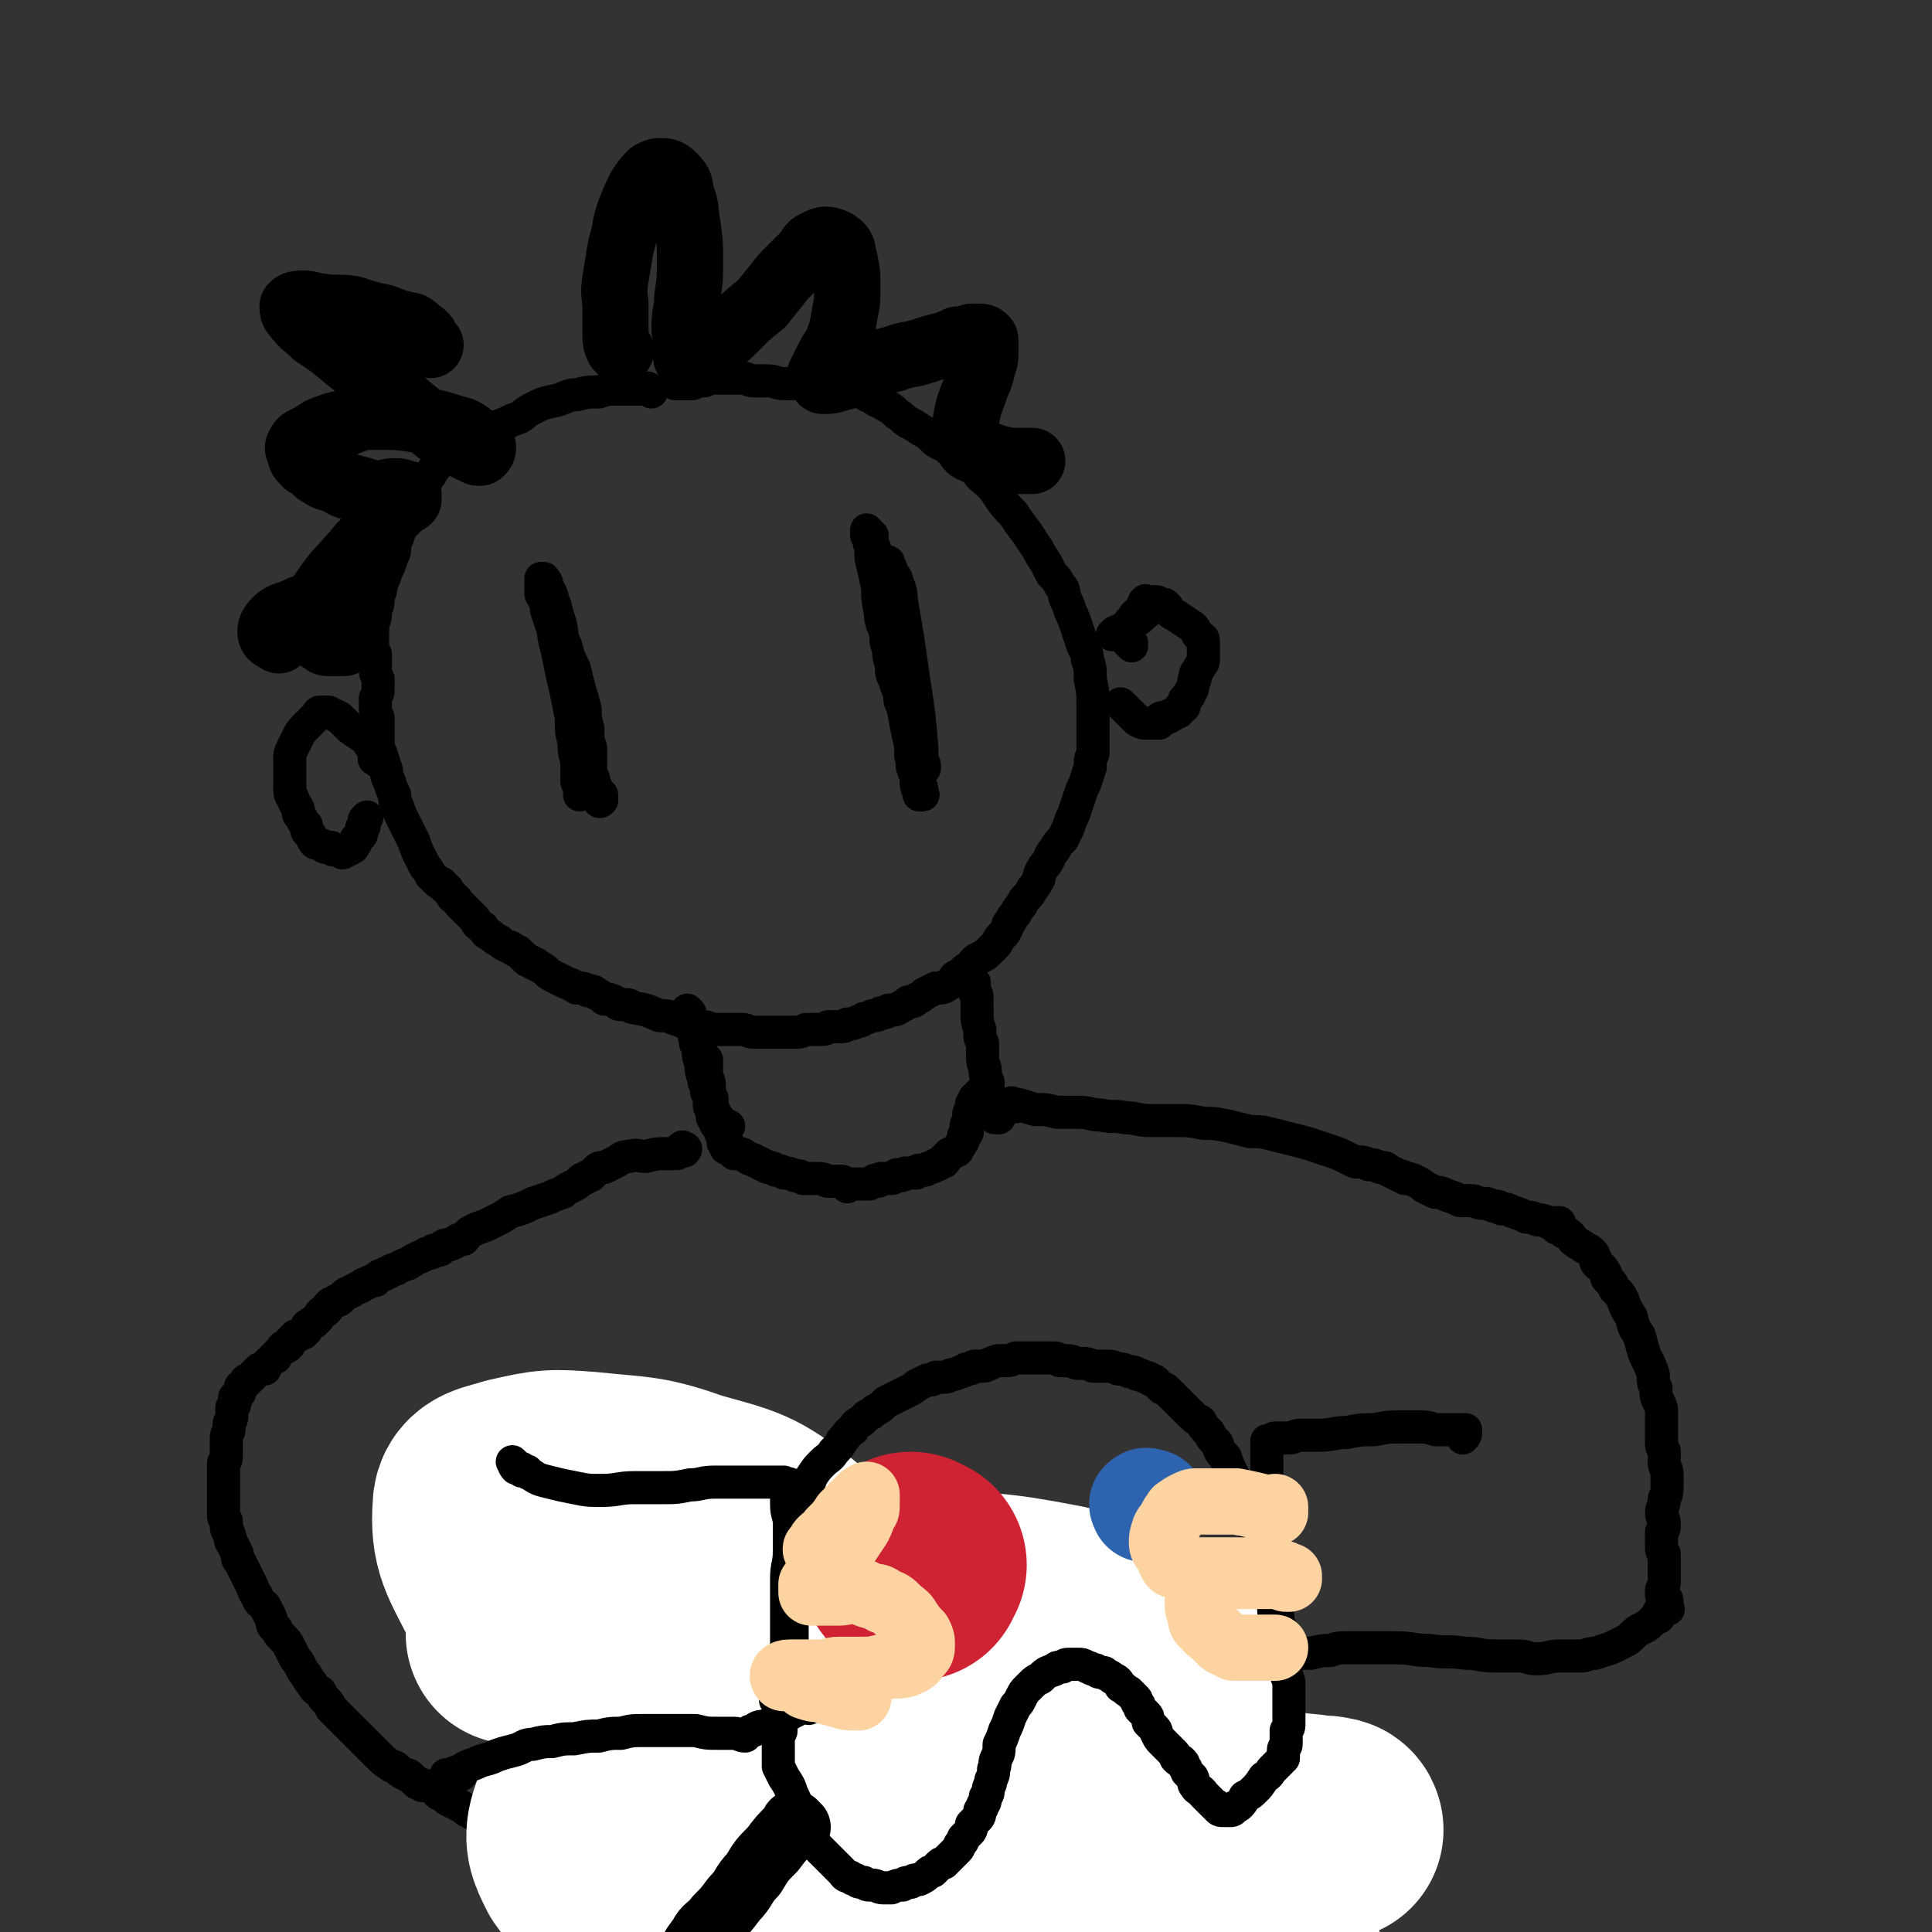 <svg viewBox='0 0 700 700' version='1.1' xmlns='http://www.w3.org/2000/svg' xmlns:xlink='http://www.w3.org/1999/xlink'><rect x="0" y="0" width="700" height="700" fill="#333333" stroke="none"/><g fill='none' stroke='#000000' stroke-width='12' stroke-linecap='round' stroke-linejoin='round'><path d='M198,211c-1,-1 -1,-2 -1,-1 -1,0 0,0 0,1 0,1 0,0 1,1 0,1 0,1 0,2 0,1 0,1 1,3 0,4 0,4 1,7 1,4 0,4 1,8 1,4 1,4 2,9 1,5 1,5 2,9 1,5 1,5 2,10 0,5 0,5 1,9 0,3 0,3 1,7 0,3 0,3 0,5 0,2 1,2 1,4 0,1 0,1 0,2 0,0 0,1 0,1 0,-1 0,-1 0,-2 0,-1 0,-1 0,-1 0,-1 -1,-1 -1,-2 0,-2 0,-2 0,-5 0,-4 0,-4 0,-8 0,-5 0,-5 -1,-10 -1,-6 -1,-6 -2,-12 -1,-6 -1,-6 -3,-12 -1,-5 -1,-4 -3,-9 -1,-3 -1,-3 -2,-6 0,-2 0,-2 -1,-4 0,-1 -1,-1 -1,-2 0,-2 0,-2 0,-4 0,0 0,0 0,-1 0,0 0,-1 0,0 0,0 0,1 1,2 0,1 0,1 1,2 1,0 1,0 1,0 1,1 0,1 1,2 0,2 0,2 1,3 1,4 1,4 2,7 1,4 0,4 2,8 1,4 1,4 3,8 1,4 1,4 2,8 1,3 1,3 2,7 0,3 0,3 1,7 0,4 0,4 1,7 0,3 0,4 0,7 0,2 0,2 1,4 0,2 1,2 1,4 0,1 0,1 0,2 0,0 1,0 1,1 0,0 0,0 0,1 0,0 0,0 0,0 0,1 1,0 1,0 0,-1 0,-1 0,-1 0,-1 0,-1 0,-1 '/><path d='M316,194c-1,-1 -1,-1 -1,-1 -1,-1 -1,-1 -1,-1 0,0 0,0 0,0 0,1 0,1 0,2 0,0 0,0 0,0 0,0 1,0 1,1 0,0 0,0 0,1 1,4 0,4 1,8 1,4 1,4 2,9 0,4 0,4 1,9 0,4 1,4 2,8 0,3 0,3 1,5 0,3 0,3 1,6 0,3 0,3 1,5 1,3 1,3 2,5 0,3 0,3 1,5 1,3 1,3 2,6 0,3 0,3 1,6 0,3 0,4 1,7 0,3 0,3 1,5 0,2 0,2 0,4 0,2 1,2 1,3 0,0 0,0 0,1 0,0 0,0 1,0 0,0 0,0 0,0 1,0 0,0 0,-1 0,0 0,-1 0,-1 0,-1 -1,-1 -1,-2 0,0 0,0 0,-1 0,0 -1,0 -1,0 0,-1 0,-1 0,-2 0,-1 -1,-1 -1,-2 -1,-2 0,-2 -1,-5 0,-4 0,-4 -1,-8 -1,-5 -1,-5 -2,-11 0,-5 0,-5 -1,-11 0,-6 0,-6 -1,-12 -1,-5 -1,-5 -2,-11 -2,-5 -1,-5 -3,-10 -1,-3 -1,-3 -3,-7 0,-2 0,-2 -1,-5 0,-1 1,-1 0,-2 0,0 -1,0 -1,0 0,0 1,0 1,0 0,0 0,1 0,1 0,1 1,0 1,1 0,0 0,1 0,1 0,1 1,1 1,2 1,3 0,3 1,5 0,3 0,3 1,7 1,4 1,4 2,8 1,4 1,4 2,9 1,4 1,4 2,9 1,4 1,4 2,9 2,4 2,4 3,9 0,3 0,3 1,7 0,3 0,3 1,5 0,3 0,3 1,5 0,1 1,1 1,3 0,0 0,1 -1,1 0,0 0,0 0,0 -1,0 0,0 0,-1 0,-1 0,-1 0,-1 0,-1 0,-1 0,-2 0,-2 0,-2 0,-4 -1,-12 -1,-12 -3,-25 -1,-7 -1,-7 -2,-14 -1,-6 -1,-6 -2,-12 -1,-5 0,-5 -2,-9 0,-2 -1,-2 -2,-4 0,-1 0,-1 -1,-2 0,-1 0,-1 0,-1 0,-1 -1,0 -1,0 -1,0 0,1 0,1 0,0 0,0 1,0 0,0 0,0 0,0 1,1 1,1 1,2 0,0 0,0 0,0 '/><path d='M236,142c-1,-1 -1,-1 -1,-1 -1,-1 0,0 0,0 0,0 0,0 0,0 -1,0 -1,0 -2,0 -2,0 -2,0 -3,0 -4,0 -4,0 -7,0 -3,0 -3,0 -6,1 -4,0 -4,0 -8,1 -3,0 -4,1 -7,2 -5,1 -5,1 -9,3 -4,2 -3,3 -7,4 -4,2 -4,2 -8,3 -4,2 -3,2 -7,4 -3,2 -3,2 -6,4 -3,2 -3,2 -5,4 -3,3 -3,3 -4,5 -3,4 -3,5 -6,9 -1,3 -1,3 -3,6 -1,3 -1,3 -2,5 -1,3 -1,3 -2,5 0,3 0,3 -1,5 -1,3 -1,3 -2,5 -1,3 -1,3 -2,5 0,2 0,2 -1,4 0,3 0,3 -1,5 0,3 0,3 -1,5 0,3 0,3 0,6 0,3 0,3 1,5 0,3 0,3 0,5 0,2 0,2 1,4 0,2 0,2 0,3 0,2 0,2 -1,4 0,2 0,2 0,3 0,2 0,2 1,4 0,2 0,2 0,4 0,2 0,2 0,4 0,3 0,3 1,5 1,3 1,3 2,6 0,2 0,2 1,4 1,3 1,3 2,5 0,2 0,2 1,4 1,3 1,3 2,5 1,2 1,2 2,4 1,2 1,2 2,4 1,3 1,3 2,5 1,2 1,2 2,4 1,1 1,1 2,3 1,1 1,1 2,2 1,1 1,1 2,1 1,1 1,2 2,2 1,2 1,1 2,3 2,1 1,1 3,3 1,1 1,1 3,3 1,1 1,1 2,2 1,2 1,2 3,3 1,2 1,2 3,3 1,1 1,1 3,2 1,1 1,1 3,2 1,0 1,0 2,1 1,1 1,0 2,1 0,0 0,0 1,1 1,1 1,1 2,2 1,0 1,0 2,1 1,0 1,0 2,1 2,1 2,1 3,2 1,1 1,1 3,2 2,1 2,1 4,2 3,1 2,1 4,2 2,0 3,0 4,1 2,0 2,0 3,1 2,1 2,1 3,2 2,0 2,0 4,1 1,1 1,1 3,1 2,0 2,0 3,1 6,1 5,1 10,3 3,0 3,0 5,1 3,1 3,1 5,2 3,0 3,0 5,1 2,0 2,0 4,1 2,0 2,0 3,0 1,0 1,0 2,0 2,0 2,0 3,0 2,0 2,0 3,0 2,0 2,1 4,1 1,0 1,0 2,0 1,0 1,0 2,0 2,0 2,0 3,0 2,0 2,0 3,0 2,0 2,0 4,0 3,0 3,0 5,-1 3,0 3,0 5,0 2,0 2,0 3,-1 2,0 2,0 4,0 2,0 2,0 3,-1 2,0 2,0 4,-1 1,0 1,0 2,-1 1,0 1,0 3,-1 2,0 2,0 3,-1 2,0 2,0 3,-1 2,0 3,0 4,-1 2,-1 2,-1 3,-2 2,0 2,0 3,-1 2,-1 2,-1 3,-2 2,-1 2,-1 4,-2 2,0 3,0 4,-1 2,-1 2,-1 3,-3 2,-1 2,-1 3,-2 1,-1 1,-1 3,-2 1,-2 1,-2 3,-3 2,-1 2,-1 3,-2 2,-2 2,-2 3,-3 1,-2 1,-2 2,-3 1,-1 1,-1 2,-3 0,-1 0,-1 1,-2 1,-2 1,-2 2,-3 1,-2 1,-2 2,-3 1,-2 1,-2 2,-3 1,-1 1,-1 2,-3 1,-1 1,-1 2,-3 1,-1 0,-1 1,-3 1,-2 1,-2 2,-3 2,-3 1,-3 3,-5 1,-2 1,-2 3,-4 1,-2 1,-2 2,-4 1,-3 1,-3 2,-5 1,-3 1,-3 2,-6 1,-3 1,-3 2,-5 1,-3 1,-3 2,-6 0,-3 0,-3 1,-5 0,-3 0,-3 0,-5 0,-2 0,-2 0,-4 0,-2 0,-2 0,-4 0,-2 0,-2 0,-4 0,-5 0,-5 -1,-10 0,-4 0,-4 -1,-7 0,-3 -1,-3 -2,-6 -1,-3 -1,-3 -2,-6 -1,-3 -1,-3 -2,-5 -1,-3 -1,-3 -2,-5 -1,-3 0,-3 -2,-5 -1,-2 -1,-2 -3,-4 -1,-2 -1,-2 -2,-4 -2,-3 -2,-3 -3,-5 -2,-3 -2,-3 -4,-6 -3,-4 -3,-4 -5,-7 -3,-3 -3,-3 -5,-6 -2,-3 -2,-3 -4,-5 -2,-2 -3,-2 -4,-4 -1,-1 -1,-1 -2,-2 -1,-1 -1,-1 -2,-2 0,0 0,0 -1,-1 -1,0 -1,0 -2,-1 -1,-1 -1,-1 -3,-2 -1,-1 -1,-1 -3,-2 -2,-1 -2,-1 -3,-2 -2,-2 -2,-2 -4,-3 -3,-2 -3,-2 -5,-3 -3,-2 -2,-2 -4,-3 -2,-2 -2,-2 -4,-3 -3,-2 -3,-1 -5,-3 -3,-1 -2,-1 -4,-2 -3,-1 -3,-1 -5,-2 -3,0 -3,0 -6,0 -2,0 -2,-1 -4,-1 -3,0 -3,0 -5,0 -2,0 -2,0 -3,0 -3,0 -3,0 -5,0 -3,0 -3,-1 -6,-1 -3,0 -3,0 -5,0 -2,0 -2,-1 -4,-1 -2,0 -2,0 -4,0 -1,0 -1,0 -2,0 -1,0 -1,0 -3,0 -1,0 -1,0 -2,0 -2,0 -2,1 -3,1 -2,0 -2,0 -4,1 -1,0 -1,0 -3,0 -1,0 -1,0 -2,0 0,0 0,0 -1,0 0,0 -1,0 0,0 0,0 0,-1 1,-1 0,0 0,0 1,0 0,0 0,0 0,0 '/><path d='M137,276c-1,-1 -2,-1 -1,-1 0,-1 0,0 1,0 0,0 0,0 0,0 1,0 1,0 1,0 0,0 0,0 0,-1 0,0 0,-1 0,-1 0,0 0,0 -1,-1 -1,0 -1,0 -2,-1 0,0 0,0 -1,-1 0,-1 0,-1 -1,-2 -3,-2 -3,-2 -6,-4 -2,-2 -2,-2 -4,-4 -2,-1 -2,-1 -4,-2 -1,0 -1,0 -2,0 0,0 0,0 -1,0 0,0 0,0 0,0 -1,0 -1,1 -1,1 -1,1 -1,1 -2,2 -1,1 -1,1 -2,2 -2,2 -2,2 -3,4 -1,2 -1,2 -2,4 -1,2 -1,2 -1,4 0,2 0,2 0,3 0,2 0,2 0,3 0,2 0,3 0,4 0,2 0,3 1,4 1,3 1,2 2,4 0,2 0,2 1,3 1,2 1,2 2,3 0,2 0,2 1,3 1,1 1,2 2,3 0,1 1,0 2,1 1,0 1,1 2,1 1,0 1,0 2,0 0,0 0,1 1,1 0,0 1,0 2,0 0,0 0,0 0,0 1,0 1,1 1,1 1,0 1,-1 1,-1 1,-1 1,0 1,0 1,0 0,-1 1,-1 0,0 1,0 1,0 0,0 0,-1 0,-1 0,0 1,0 1,-1 0,0 0,0 0,-1 0,0 1,0 1,-1 0,0 1,0 1,-1 0,-1 0,-1 0,-2 0,0 1,0 1,-1 0,0 0,0 0,-1 0,0 0,0 0,-1 0,0 0,0 1,-1 0,0 0,0 0,0 '/><path d='M410,234c-1,-1 -1,-1 -1,-1 -1,-1 0,0 0,0 0,0 0,0 0,0 1,0 1,0 1,0 0,0 0,0 0,0 0,0 0,0 -1,-1 0,0 0,0 0,0 0,0 0,0 0,0 -1,-1 0,-1 0,-1 0,-1 0,-1 0,-2 0,0 0,0 0,0 0,-1 0,-1 0,-1 0,-1 0,-1 0,-1 0,-1 0,-1 0,-1 0,-1 1,-1 1,-1 1,-1 1,-1 1,-1 0,0 0,-1 0,-1 1,-1 1,-1 2,-1 0,-1 0,-1 1,-1 0,0 -1,-1 0,-1 0,-1 0,-1 1,-1 0,0 1,0 1,0 0,0 0,-1 0,-1 1,0 1,0 2,0 0,0 0,0 0,0 1,0 1,0 1,0 1,0 0,1 1,1 1,0 1,0 2,0 0,0 0,1 1,1 1,2 1,2 3,3 3,2 3,2 6,4 1,1 1,1 2,3 0,0 0,0 1,1 0,0 1,0 1,1 0,1 0,1 0,2 0,0 0,0 0,0 0,1 0,1 0,1 0,2 0,2 0,4 0,1 0,1 -1,2 0,1 -1,1 -1,2 -1,1 -1,1 -1,3 -1,1 0,1 -1,3 0,1 0,1 -1,2 0,1 0,1 -1,2 0,0 -1,0 -1,1 0,1 0,1 0,2 0,0 0,0 -1,0 0,0 0,0 -1,1 0,0 0,1 0,1 -1,0 -1,0 -2,1 0,0 0,0 -1,0 0,0 0,1 -1,1 -1,0 -1,0 -2,0 -1,0 -1,1 -1,2 -1,0 -1,0 -2,0 0,0 0,0 -1,0 0,0 0,0 -1,0 0,0 0,0 -1,0 -1,0 -1,0 -3,-1 0,0 0,0 -1,-1 -1,-1 -1,-1 -2,-2 -1,-1 -1,-1 -2,-2 0,0 0,0 -1,-1 '/><path d='M416,219c-1,-1 -1,-2 -1,-1 -1,0 0,0 0,2 0,0 0,0 0,0 0,0 0,0 0,0 0,1 0,1 0,1 0,1 0,1 0,1 0,1 -1,0 -1,0 0,0 0,0 0,1 0,0 0,0 -1,1 -4,3 -4,3 -9,5 0,1 0,1 -1,1 '/><path d='M250,367c-1,-1 -1,-1 -1,-1 '/><path d='M251,372c-1,-1 -1,-1 -1,-1 -1,-1 -1,-1 -2,-1 0,0 0,0 0,0 -1,-1 -1,0 -1,-1 0,0 0,0 0,0 0,-1 0,0 1,0 0,0 1,0 1,0 1,0 1,0 1,0 0,0 0,0 1,1 0,0 0,0 0,1 0,0 1,0 1,1 1,2 0,2 1,4 1,3 0,3 1,5 1,2 1,2 2,3 0,2 0,2 0,4 0,3 1,3 1,5 0,3 0,3 1,5 0,3 0,3 1,5 1,2 1,2 2,3 0,1 1,1 2,2 0,0 0,0 1,0 0,0 0,0 0,0 '/><path d='M253,376c-1,-1 -1,-2 -1,-1 -1,0 0,0 0,1 0,0 0,0 0,0 0,0 0,0 0,0 -1,-1 0,0 0,0 0,1 0,1 0,2 0,0 0,0 0,0 0,0 1,0 1,1 0,0 0,0 0,1 0,3 0,3 1,5 0,3 0,3 1,6 0,2 1,2 1,4 0,1 0,1 1,2 0,2 0,2 0,3 0,1 0,1 1,3 0,0 0,0 0,1 0,1 0,1 1,2 0,1 0,1 1,2 1,2 1,2 2,5 0,0 0,0 0,1 0,0 1,0 1,1 0,0 0,0 0,1 0,0 1,0 2,0 0,0 0,0 0,1 0,0 1,0 1,0 0,0 0,1 0,1 1,0 1,0 2,0 1,0 1,0 2,1 1,0 1,1 2,1 1,0 1,0 2,1 1,0 1,0 2,1 1,0 1,0 2,1 2,0 2,0 3,1 1,0 2,0 3,1 2,0 2,0 4,1 2,0 2,0 3,1 2,0 2,0 4,0 1,0 1,0 2,0 2,0 2,1 3,1 1,0 1,0 2,0 1,0 1,0 2,0 0,0 0,0 1,0 1,0 1,1 2,2 0,0 0,-1 1,-1 0,0 0,0 1,0 1,0 1,0 2,0 0,0 0,0 1,0 1,0 1,0 2,0 0,0 0,0 1,0 1,-1 1,-1 2,-1 0,-1 0,0 0,0 1,0 1,0 1,0 1,0 1,-1 1,-1 1,0 1,0 2,0 0,0 0,0 0,0 1,0 1,0 2,0 1,0 1,-1 2,-1 0,-1 0,0 1,0 1,0 1,0 2,-1 1,0 1,0 2,0 1,0 1,0 2,0 0,0 0,-1 1,-1 1,0 1,0 2,0 1,0 1,-1 2,-1 1,0 1,0 2,-1 0,0 0,0 1,0 1,-1 1,-1 2,-1 0,-1 0,-1 0,-1 1,0 1,0 1,-1 1,0 0,0 1,-1 1,0 1,0 2,-1 0,0 0,0 0,0 1,0 1,0 1,-1 0,0 0,0 1,-1 0,-1 1,-1 1,-2 0,-1 0,-1 0,-1 0,-1 1,-1 1,-1 1,-1 0,-1 0,-2 0,-1 0,-1 0,-1 0,-1 1,-1 1,-2 0,-1 0,-1 0,-2 0,-1 0,-1 1,-2 0,-1 0,-1 0,-2 0,0 1,0 1,-1 0,0 0,0 0,-1 0,0 1,0 1,-1 1,0 1,0 1,-1 '/><path d='M353,357c-1,-1 -2,-1 -1,-1 0,-1 1,0 1,0 0,0 0,1 0,1 0,1 0,1 0,2 0,1 1,1 1,2 0,3 0,3 0,6 0,3 0,3 1,6 0,3 0,3 1,5 0,3 0,3 0,5 0,3 1,3 1,5 0,2 0,2 1,4 0,3 0,3 0,5 0,1 1,1 1,3 0,1 0,1 0,2 0,0 0,0 0,1 0,0 1,-1 1,-1 0,0 0,0 0,1 0,0 0,0 0,0 0,1 0,1 0,1 0,1 0,1 1,1 0,0 0,0 1,0 0,0 -1,0 -1,-1 0,0 0,0 0,0 '/><path d='M248,417c-1,-1 -2,-1 -1,-1 0,-1 1,0 1,0 1,0 0,1 0,1 0,0 0,0 -1,0 0,0 0,0 0,0 -1,0 -1,1 -2,1 -2,0 -2,0 -4,0 -3,0 -3,0 -7,1 -3,0 -3,-1 -6,0 -3,0 -3,1 -5,2 -2,1 -2,1 -4,2 -2,0 -2,0 -3,1 -1,1 -1,1 -2,2 -1,0 -1,0 -2,1 -1,0 -1,0 -2,1 -1,1 -1,1 -3,2 -2,1 -2,1 -3,2 -3,1 -3,1 -5,2 -3,1 -3,1 -6,2 -4,2 -4,2 -8,3 -3,2 -3,2 -5,3 -2,1 -2,1 -4,2 -3,1 -3,1 -5,2 -2,1 -2,2 -3,3 -2,0 -2,0 -3,1 -1,1 -1,0 -2,1 -2,0 -2,0 -3,1 0,0 0,1 -1,1 0,0 0,0 -1,0 0,0 0,0 -1,0 0,0 0,1 -1,1 0,0 0,0 -1,0 -1,0 -1,1 -2,1 -1,1 -1,0 -2,1 -1,0 -1,1 -2,1 -1,1 -1,1 -2,1 -1,1 -1,0 -2,1 -1,0 -1,1 -2,1 -1,0 -1,0 -2,1 -1,0 -1,0 -2,1 -1,0 -1,0 -1,0 -2,1 -1,1 -2,2 -1,0 -2,0 -3,1 -1,0 -1,0 -2,1 -1,1 -1,0 -2,1 -1,0 -1,1 -2,1 -1,1 -1,0 -2,1 -1,1 -1,1 -2,2 -1,0 -1,0 -2,1 -1,0 -1,0 -2,1 0,1 0,1 -1,2 -1,0 -1,0 -2,1 0,0 0,1 -1,2 0,0 0,0 -1,1 -1,0 -1,0 -2,1 -1,0 -1,1 -1,2 -1,0 -1,0 -1,1 -1,0 -1,0 -2,1 0,0 0,0 -1,0 0,0 0,1 -1,1 0,0 0,0 -1,1 0,0 0,0 0,1 0,0 0,0 -1,1 -1,0 -1,0 -1,0 -1,0 -1,1 -1,1 -1,1 -1,1 -1,1 -1,1 -1,1 -1,1 0,1 0,1 -1,1 0,0 0,0 0,0 -1,1 -1,1 -2,2 -1,1 -1,1 -1,2 -1,0 -1,0 -2,0 0,0 0,0 -1,1 0,0 0,0 -1,1 0,0 0,0 -1,1 0,0 0,0 -1,1 -1,0 -1,0 -1,1 -1,0 0,0 -1,1 0,0 -1,0 -1,1 0,0 0,0 0,1 0,1 -1,1 -1,2 -1,0 -1,0 -1,1 0,1 0,1 0,2 0,0 0,0 -1,1 0,0 0,0 0,1 0,1 0,1 0,2 0,2 -1,2 -1,3 0,1 0,1 0,2 0,1 -1,1 -1,3 0,1 0,1 0,3 0,1 0,1 0,3 0,2 0,2 -1,3 0,2 0,2 0,3 0,2 0,2 0,4 0,2 0,2 0,3 0,2 0,2 0,3 0,2 0,2 0,3 0,1 0,1 0,2 0,2 0,2 1,3 0,1 0,1 0,2 0,2 1,2 1,3 1,2 0,2 1,3 1,2 1,2 2,4 0,2 0,2 1,3 1,2 1,2 2,4 1,2 1,2 2,4 1,2 1,3 2,4 1,3 1,2 3,4 1,2 1,2 2,4 1,2 0,3 2,4 1,2 1,2 2,3 2,2 2,2 3,4 1,2 1,2 2,4 1,1 1,1 2,3 1,2 1,2 2,3 1,2 1,2 2,3 1,2 1,2 3,3 1,2 1,2 2,3 1,1 1,1 2,3 1,1 1,1 2,2 2,2 2,2 3,3 1,1 1,1 2,2 1,1 1,1 2,2 1,1 1,1 2,2 1,1 1,1 2,2 1,1 1,1 2,2 1,1 1,1 2,2 2,2 2,2 5,4 1,0 1,0 2,1 1,1 1,1 3,2 1,0 1,0 2,1 1,1 1,1 2,2 1,0 1,0 2,1 1,0 1,0 2,0 1,0 1,0 2,1 1,1 1,1 2,2 1,0 1,0 2,1 1,1 1,1 3,2 1,0 1,0 2,1 2,1 2,1 3,2 1,0 1,0 2,1 1,1 1,0 2,1 1,1 1,1 2,2 1,0 1,0 2,1 1,0 1,0 2,1 1,0 1,0 2,1 1,1 1,1 2,1 1,0 1,0 2,1 1,0 1,0 2,1 1,1 1,1 2,2 2,0 2,0 4,1 2,1 2,1 3,2 2,1 2,1 4,2 2,0 2,0 3,1 2,0 2,0 3,1 1,0 1,0 2,0 1,0 1,1 2,2 0,0 0,0 1,0 1,0 1,0 2,0 0,0 0,0 1,1 1,0 1,0 2,0 0,0 0,0 1,1 0,0 0,0 1,0 0,0 0,0 1,0 0,0 0,0 1,0 0,0 0,1 1,1 0,0 1,0 1,0 1,0 1,0 2,0 0,0 0,0 1,0 0,0 0,0 0,0 0,0 0,1 1,1 0,0 0,0 1,0 0,0 0,0 0,0 0,0 0,1 1,1 0,0 0,0 1,0 0,0 0,0 0,0 1,0 1,0 2,0 0,0 -1,-1 0,-1 1,-1 1,0 2,0 0,0 0,0 0,0 1,0 1,0 1,0 0,0 0,-1 0,-1 0,-1 1,0 1,0 1,0 1,-1 2,-1 0,0 0,0 0,0 1,0 1,-1 1,-1 1,0 1,0 2,0 0,0 0,0 0,0 1,0 1,0 2,-1 0,0 0,0 0,0 0,0 0,0 0,0 0,0 0,-1 1,-1 0,0 0,-1 1,-1 0,0 0,0 1,0 1,0 1,-1 1,-1 0,0 0,1 0,1 0,0 0,0 0,0 0,0 0,0 0,0 -1,-1 0,-1 0,-2 0,0 0,0 0,-1 0,0 0,0 0,0 0,-1 0,-1 0,-2 0,0 0,0 0,0 0,-1 0,-1 0,-1 0,-1 0,-1 0,-2 0,-1 0,-1 0,-2 0,-1 0,-1 0,-2 0,-1 0,-1 -1,-3 0,-1 0,-1 -1,-3 0,-2 0,-2 -1,-3 0,-2 0,-2 -1,-4 0,-2 0,-2 0,-3 0,-2 0,-2 -1,-4 0,-2 0,-2 -1,-4 -1,-2 -1,-2 -2,-4 -1,-2 -1,-2 -2,-4 -1,-2 -1,-2 -2,-4 -1,-3 -1,-3 -2,-5 -1,-3 -1,-3 -2,-5 -2,-3 -2,-3 -3,-5 -2,-3 -2,-3 -4,-6 -2,-3 -2,-3 -4,-5 -1,-2 -1,-2 -3,-4 -1,-1 -1,-1 -3,-3 -1,-1 -1,-1 -3,-2 -2,-1 -2,-1 -3,-2 -2,-2 -2,-1 -4,-3 -1,-1 -1,-1 -3,-2 -1,-2 -1,-1 -3,-3 -1,-1 -1,-1 -2,-3 -1,-2 -1,-2 -2,-3 -1,-2 -1,-2 -2,-3 -2,-2 -2,-2 -3,-3 0,-2 0,-2 -1,-3 -1,-1 -1,-1 -1,-1 -1,-1 0,-1 1,-1 0,0 0,0 0,-1 '/><path d='M240,623c-1,-1 -1,-1 -1,-1 -1,-1 0,0 0,0 0,0 1,0 1,0 1,0 1,0 1,0 0,0 0,0 0,0 1,0 1,0 1,0 0,0 0,0 0,-1 0,-1 0,-1 0,-1 0,-1 1,-1 1,-2 0,0 0,0 0,-1 0,-1 0,-1 0,-1 0,-3 0,-3 1,-5 1,-3 1,-2 2,-5 0,-2 0,-2 1,-4 0,-1 0,-1 1,-2 0,0 0,-1 0,-1 0,-1 1,0 1,-1 0,0 0,0 0,0 1,0 1,0 2,0 1,0 1,-1 3,-1 2,0 2,0 4,0 2,0 2,-1 4,-1 2,0 2,0 4,0 1,0 1,0 2,0 1,0 1,0 2,1 1,0 0,1 1,2 1,1 0,1 1,2 1,0 1,0 2,1 0,1 0,1 1,2 0,1 0,1 1,3 0,1 0,1 0,2 0,0 0,0 1,1 0,1 0,1 0,2 0,0 -1,0 -1,1 0,1 0,1 0,2 0,1 0,1 -1,2 0,1 0,1 0,2 0,1 -1,1 -1,2 0,1 0,1 0,2 0,0 -1,0 -1,1 0,1 0,1 -1,2 0,1 0,1 -1,2 0,1 0,1 -1,3 0,2 0,2 -1,3 0,2 0,2 -1,4 0,1 0,1 -1,3 0,1 0,1 -1,2 0,1 0,1 0,2 0,1 0,1 -1,2 0,0 0,0 0,1 0,0 0,0 0,1 0,0 0,0 0,1 0,0 0,0 0,1 0,0 0,0 0,1 0,0 0,0 0,1 0,0 0,0 0,1 0,0 0,0 0,1 0,0 0,0 0,0 0,1 0,1 0,1 0,0 -1,0 -1,0 0,0 0,1 0,1 -1,1 -1,0 -2,1 0,0 0,0 -1,1 0,0 0,1 -1,1 0,1 0,0 -1,1 0,1 0,1 0,2 0,0 -1,-1 -1,-1 -1,0 0,1 -1,1 0,0 0,0 -1,0 0,0 0,0 -1,0 0,0 0,0 0,0 '/><path d='M405,599c-1,-1 -1,-1 -1,-1 -1,-1 0,0 0,0 0,0 0,-1 0,-1 0,-1 0,-1 0,-1 0,-1 -1,-1 -1,-1 0,0 0,0 0,-1 0,0 0,0 0,0 0,-1 -1,0 -1,-1 0,0 0,0 0,0 0,-1 -1,-1 -1,-1 -1,0 -1,-1 -2,-1 0,0 0,0 -1,0 0,0 0,-1 -1,-1 0,0 0,0 -1,0 0,0 0,-1 -1,-1 0,0 0,0 -1,0 0,0 0,0 -1,0 0,0 0,0 0,0 -1,0 -1,0 -1,0 0,0 0,0 0,0 -2,1 -2,1 -4,3 -4,2 -3,2 -6,5 -2,2 -2,2 -4,4 -1,2 -1,1 -2,3 0,1 0,1 0,2 0,2 0,2 0,3 0,2 1,2 1,3 0,2 0,2 1,4 0,1 0,1 1,3 0,1 0,1 0,2 1,1 1,1 2,2 0,1 0,1 1,3 1,1 1,1 2,2 2,2 2,1 3,3 0,1 0,1 1,2 1,1 1,1 2,2 0,1 0,1 1,2 0,1 0,1 1,2 1,2 1,1 2,3 0,2 0,2 1,4 0,1 0,1 1,3 0,1 0,1 1,2 0,1 0,1 0,2 0,0 1,0 1,1 0,0 0,0 0,1 0,0 0,0 0,0 0,1 0,1 0,1 0,1 0,1 0,1 0,1 0,1 0,1 0,1 0,1 0,1 0,0 0,0 0,0 1,1 1,1 1,2 1,1 0,1 1,2 1,1 1,1 2,2 1,1 1,1 2,2 1,0 1,0 2,1 1,0 1,1 2,2 0,0 0,0 0,0 1,0 1,0 2,0 0,0 0,0 0,-1 0,0 1,0 1,0 1,0 1,0 2,-1 1,-1 1,-1 2,-2 1,-1 1,-1 2,-2 0,-1 0,-1 1,-2 1,-1 1,-1 2,-2 1,-1 1,-1 2,-2 1,-1 0,-2 1,-3 0,-3 1,-3 1,-5 1,-3 0,-3 1,-5 0,-3 0,-3 0,-5 0,-3 1,-3 1,-6 0,-3 -1,-3 -1,-5 0,-3 0,-3 0,-6 0,-2 0,-2 -1,-4 0,-2 0,-2 -1,-3 0,-2 0,-3 -1,-4 -1,-2 -1,-2 -3,-4 -3,-3 -3,-3 -6,-6 -3,-3 -3,-3 -6,-5 -2,-2 -2,-2 -4,-3 -1,-1 -2,-1 -3,-2 0,0 1,0 1,0 0,0 0,0 0,0 '/><path d='M274,593c-1,-1 -2,-1 -1,-1 0,-1 0,0 1,0 1,0 0,-1 1,-1 1,-1 1,0 2,-1 1,-1 1,-1 2,-1 0,-1 0,-1 1,-1 4,-1 4,-2 9,-3 4,-1 4,0 8,-1 3,0 3,0 7,-1 3,0 3,0 5,-1 2,-1 2,-1 4,-2 2,0 2,0 4,-1 1,-1 1,-1 2,-1 2,-1 2,-1 3,-1 2,0 2,0 4,0 2,0 2,0 4,0 3,0 3,0 5,0 2,0 2,0 4,0 2,0 2,0 4,1 3,0 3,1 5,2 2,1 2,1 4,2 2,0 2,0 4,1 1,0 1,0 3,1 1,0 1,0 2,0 1,0 1,1 2,2 0,0 0,0 1,0 0,0 0,0 1,1 0,1 0,1 1,2 1,1 1,1 2,2 1,1 1,1 2,3 1,1 1,1 2,2 1,1 1,1 2,2 1,1 0,1 1,2 '/><path d='M261,655c-1,-1 -1,-1 -1,-1 -1,-1 0,0 0,0 0,0 1,0 1,-1 0,0 0,0 0,0 0,0 0,0 0,0 0,0 0,-1 0,0 -1,0 0,1 -1,2 -1,3 -2,2 -2,5 -1,4 -1,4 -2,7 0,3 0,3 -1,5 0,2 -1,2 -1,4 0,2 0,2 0,4 0,2 1,2 1,4 0,2 0,2 0,4 0,2 0,2 1,4 1,3 1,3 3,5 1,2 1,2 3,4 1,3 1,3 3,5 2,1 2,1 4,3 2,1 2,0 3,1 2,1 2,0 4,1 1,0 1,1 3,1 1,0 1,0 3,0 1,0 1,0 2,-1 2,0 2,0 3,-1 1,0 1,0 2,-1 1,-1 1,-1 2,-2 2,-1 2,-1 3,-2 2,-3 2,-3 3,-5 2,-3 3,-3 4,-6 2,-3 2,-3 4,-6 1,-3 1,-3 2,-6 1,-3 1,-3 3,-6 1,-3 1,-3 2,-5 1,-3 1,-3 2,-5 0,-2 0,-2 1,-3 0,-2 0,-2 1,-3 0,-1 1,-1 1,-2 1,-1 1,-1 2,-3 0,0 0,0 0,-1 0,0 1,0 1,-1 0,0 0,0 1,-1 0,0 0,0 1,0 0,0 0,0 1,0 0,0 0,0 0,0 1,0 1,0 1,0 1,0 1,0 1,0 1,0 1,0 2,0 1,0 1,0 2,1 1,0 1,0 2,1 1,1 1,1 3,2 2,1 2,1 3,2 2,1 2,1 4,2 1,1 1,0 3,2 3,3 3,3 5,6 2,2 2,2 3,4 1,2 1,2 2,3 1,2 1,2 2,3 1,1 1,1 2,3 0,1 0,1 1,2 0,2 1,1 2,3 1,1 0,1 1,3 1,1 1,1 2,2 1,1 1,1 2,2 0,0 0,0 1,1 0,1 0,1 1,2 1,0 1,0 2,1 0,0 0,0 1,1 1,0 1,0 3,1 1,0 1,0 2,1 2,0 2,0 4,0 1,0 1,0 3,-1 0,0 0,0 1,-1 1,-1 1,-1 2,-1 0,-1 0,-1 0,-2 0,0 0,0 1,-1 0,0 0,0 0,0 1,0 1,0 1,-1 0,-1 0,-1 1,-2 0,0 0,0 0,-1 0,-1 1,-1 1,-3 1,-2 0,-2 1,-3 1,-3 1,-3 2,-5 '/></g>
<g fill='none' stroke='#FFFFFF' stroke-width='80' stroke-linecap='round' stroke-linejoin='round'><path d='M426,619c-1,-1 -1,-1 -1,-1 -1,-1 -1,0 -2,0 -1,0 -1,1 -2,1 -6,-1 -6,-1 -11,-2 -10,-1 -10,-2 -19,-3 -19,-2 -19,-3 -37,-2 -26,1 -26,1 -51,6 -23,4 -23,4 -44,11 -13,5 -13,5 -25,12 -4,2 -6,3 -7,6 0,3 2,4 5,6 6,3 6,3 13,4 13,2 13,3 26,2 20,-1 20,-1 39,-5 19,-3 19,-4 38,-9 17,-5 17,-5 32,-12 20,-9 20,-10 39,-21 2,-1 3,-2 3,-3 0,-1 -2,-1 -5,-2 -7,-1 -7,-2 -15,-2 -18,-1 -18,-2 -35,0 -27,2 -28,1 -54,7 -26,5 -26,6 -51,15 -19,7 -20,6 -36,17 -10,6 -12,6 -16,16 -2,6 -1,8 2,14 5,7 6,8 14,12 10,4 11,4 23,5 13,1 13,1 27,0 16,-2 16,-2 31,-6 16,-4 16,-3 32,-9 14,-6 14,-6 27,-13 10,-6 10,-5 20,-12 7,-6 8,-6 13,-14 5,-7 6,-8 5,-16 -1,-9 -1,-12 -7,-18 -9,-8 -11,-9 -24,-12 -19,-5 -20,-4 -40,-4 -21,0 -21,0 -42,3 -17,2 -18,1 -33,7 -11,4 -12,4 -19,13 -6,7 -6,9 -7,18 -1,10 0,11 3,20 4,10 4,10 11,18 7,9 7,9 17,14 11,5 11,5 23,6 14,2 14,2 28,0 15,-2 15,-3 30,-8 14,-4 14,-4 28,-10 12,-5 13,-5 24,-12 10,-7 11,-7 19,-16 7,-9 9,-10 9,-21 1,-10 0,-14 -7,-20 -13,-11 -16,-10 -33,-14 -26,-5 -26,-4 -53,-5 -28,0 -28,1 -57,3 -25,2 -25,3 -49,5 -15,2 -15,1 -29,3 -5,0 -6,0 -9,1 0,0 1,0 2,0 3,1 3,0 7,1 5,3 5,3 11,6 7,4 7,5 15,8 9,4 9,3 18,6 9,3 9,3 19,4 9,1 9,1 18,0 6,0 7,0 13,-2 5,-2 5,-2 9,-5 3,-3 4,-4 5,-9 0,-8 1,-9 -3,-17 -6,-13 -6,-15 -17,-24 -14,-11 -16,-11 -34,-16 -17,-6 -18,-5 -37,-7 -13,-1 -14,-1 -27,2 -6,2 -11,2 -11,7 -1,13 2,16 9,30 5,11 6,11 15,20 11,11 12,11 25,20 16,11 16,11 34,19 19,10 20,10 41,17 22,7 22,7 45,12 22,4 22,3 44,5 19,2 19,2 37,2 15,0 15,-1 30,-2 10,-2 10,-2 21,-4 3,0 4,-1 7,-2 0,0 0,-1 -1,-1 -4,-1 -4,0 -8,-1 -12,-1 -12,-2 -23,-3 -24,-3 -23,-4 -47,-6 -29,-2 -29,-3 -59,-2 -25,1 -25,0 -50,5 -16,3 -17,4 -32,12 -7,4 -10,6 -11,13 -2,6 1,8 6,12 10,7 12,6 24,10 18,5 19,5 37,7 21,3 21,2 42,3 18,1 18,0 36,0 15,0 15,0 29,-2 11,-1 11,-1 21,-2 6,-1 6,-2 12,-3 0,-1 0,-1 1,-1 '/></g>
<g fill='none' stroke='#000000' stroke-width='12' stroke-linecap='round' stroke-linejoin='round'><path d='M187,531c-1,-1 -2,-2 -1,-1 0,0 0,1 1,2 0,0 1,0 1,0 0,0 1,0 1,0 0,0 0,1 0,1 1,0 1,0 2,0 0,0 0,1 1,1 3,2 3,2 7,3 4,1 4,1 9,2 5,1 5,1 10,1 6,0 6,-1 12,-1 5,0 5,0 10,0 5,0 5,0 10,-1 4,0 4,-1 9,-1 3,0 3,0 6,0 2,0 2,0 4,0 2,0 2,0 3,0 2,0 2,0 4,0 2,0 2,0 3,0 1,0 1,0 2,0 1,0 1,0 2,0 0,0 1,0 1,0 0,0 0,1 0,2 0,0 1,-1 2,-1 0,0 0,0 0,0 0,0 0,0 1,0 0,0 0,0 0,0 0,0 0,0 -1,0 0,-1 -1,0 -1,0 0,1 0,1 0,1 0,2 0,2 0,3 0,2 0,2 0,3 0,4 1,4 1,7 0,5 0,5 0,10 0,5 -1,5 -1,10 0,5 0,5 0,11 0,4 0,4 0,9 0,3 0,3 0,6 0,3 1,3 1,5 0,2 0,2 0,4 0,2 0,2 0,4 0,1 0,1 0,2 0,1 1,1 1,2 0,1 0,1 0,2 0,0 1,0 1,0 1,1 0,1 0,1 0,1 0,1 0,2 0,0 0,0 0,0 0,0 0,0 -1,0 0,0 0,0 0,0 -1,0 0,1 -1,1 -2,1 -2,1 -3,2 -3,1 -3,1 -5,2 -3,1 -3,0 -5,2 -2,0 -2,1 -3,2 -2,0 -2,-1 -4,-1 -3,0 -3,0 -6,0 -4,0 -4,0 -8,-1 -5,0 -5,0 -10,0 -4,0 -4,0 -9,0 -4,0 -4,0 -8,1 -4,0 -4,0 -8,1 -4,0 -4,0 -9,1 -4,0 -4,0 -8,1 -3,0 -3,0 -7,1 -3,0 -3,1 -6,2 -4,1 -4,1 -7,2 -4,2 -4,1 -8,3 -3,1 -3,1 -6,3 -1,0 -1,0 -3,1 -1,0 -2,0 -1,0 0,0 1,0 2,0 1,0 1,0 2,0 0,0 0,0 1,0 '/><path d='M368,401c-1,-1 -1,-1 -1,-1 -1,-1 0,0 0,0 0,0 0,0 0,0 0,0 -1,-1 0,0 3,0 4,1 8,2 4,0 4,0 8,1 4,0 4,0 8,0 4,0 4,1 8,1 4,1 4,0 9,1 4,0 4,1 9,1 4,0 4,0 9,0 5,0 5,0 10,1 4,0 4,0 9,1 4,1 4,1 8,2 4,0 4,0 8,1 4,1 4,1 8,2 4,1 4,1 7,2 3,1 3,1 6,2 3,1 3,1 5,2 2,1 2,1 4,2 3,0 3,0 5,1 2,0 2,0 4,1 2,0 2,0 3,1 2,1 2,1 4,2 1,0 1,0 2,1 2,0 2,0 4,1 2,1 2,1 3,2 2,1 2,1 4,2 2,0 2,0 4,1 3,1 3,1 5,2 2,0 2,0 4,0 2,0 2,1 4,1 2,0 2,0 4,1 2,0 2,0 3,1 2,0 2,0 4,1 3,1 3,1 5,2 2,0 2,0 4,1 2,0 2,0 4,1 2,0 2,0 3,0 0,0 0,0 1,0 0,0 0,0 0,0 0,1 0,1 0,1 0,0 0,0 0,0 0,1 0,1 -1,1 0,0 0,0 0,0 1,0 1,0 2,0 0,0 0,0 0,1 1,1 1,0 2,1 2,1 1,2 3,3 1,1 2,1 3,2 2,1 2,1 3,2 1,1 0,1 1,2 0,2 1,2 2,3 1,1 1,1 2,3 0,1 0,1 1,2 1,1 1,1 2,3 2,2 2,2 3,4 1,3 1,3 3,6 1,4 1,4 3,7 1,4 1,4 2,7 2,4 2,4 3,7 0,3 0,3 1,5 0,3 0,3 1,5 1,2 1,2 1,4 0,2 0,2 0,3 0,2 0,2 0,4 0,2 0,2 0,4 0,2 1,2 1,3 0,2 0,2 0,4 0,2 1,2 1,4 0,2 0,2 0,4 0,3 0,3 -1,5 0,3 -1,3 -1,5 0,2 1,2 1,4 0,2 0,2 -1,3 0,3 0,3 0,5 0,2 0,2 1,3 0,2 0,2 0,4 0,1 0,1 0,3 0,1 0,1 0,3 0,1 0,1 -1,3 0,1 0,1 0,2 0,0 0,0 0,0 0,1 1,0 1,1 1,0 1,1 1,1 0,2 0,2 -1,3 0,0 0,0 0,0 0,0 0,0 1,0 0,0 1,0 0,0 0,0 0,-1 -1,-1 0,0 0,0 -1,1 0,0 0,1 0,1 0,0 -1,0 -1,0 0,1 0,1 0,2 0,0 -1,-1 -1,0 -1,1 -1,1 -2,2 -1,1 -1,1 -3,2 -2,1 -2,1 -3,2 -2,2 -2,2 -4,3 -2,1 -2,1 -4,2 -3,1 -3,1 -6,2 -3,0 -3,1 -5,1 -4,0 -4,0 -8,0 -4,0 -4,1 -8,1 -4,0 -3,-1 -7,-1 -4,0 -4,0 -8,0 -6,0 -6,-1 -11,-1 -7,-1 -7,0 -13,-1 -6,0 -6,-1 -13,-1 -5,0 -5,0 -10,0 -3,0 -3,0 -6,0 -4,0 -4,0 -7,1 -3,0 -3,0 -7,1 -3,0 -3,0 -6,0 -2,0 -2,0 -4,0 -2,0 -1,1 -2,2 -1,0 -1,-1 -1,-1 0,0 0,0 0,0 0,0 0,-1 0,-1 0,-1 1,0 1,-1 0,0 0,0 0,-1 0,0 0,0 0,-1 0,-1 0,-1 0,-2 0,-1 0,-1 0,-2 0,-3 -1,-3 -1,-5 -1,-4 0,-4 -1,-8 0,-4 0,-4 -1,-9 0,-4 0,-4 0,-9 0,-3 0,-4 0,-7 0,-4 -1,-4 -1,-7 0,-4 0,-4 0,-7 0,-3 0,-3 0,-5 0,-2 0,-2 0,-4 0,-2 0,-2 0,-4 0,-1 0,-1 0,-2 0,-1 0,-1 0,-1 0,-1 0,-1 0,-1 0,-1 0,-1 0,-1 0,0 1,0 1,0 1,0 1,-1 2,-1 0,0 0,0 1,0 1,0 1,0 2,0 1,0 1,0 2,0 2,0 2,-1 4,-1 3,0 3,0 7,0 5,0 5,-1 10,-1 5,-1 5,-1 10,-1 5,-1 5,-1 10,-1 3,0 3,0 6,0 3,0 3,0 6,1 2,0 2,0 4,0 2,0 2,0 3,0 1,0 1,0 2,0 1,0 1,0 2,0 0,0 0,1 0,1 0,1 0,1 -1,2 0,0 0,0 0,0 '/><path d='M293,619c-1,-1 -1,-1 -1,-1 -1,-1 0,0 0,0 0,-2 0,-2 -1,-4 -1,-3 -1,-3 -2,-6 -1,-3 0,-3 -1,-6 -1,-3 -1,-3 -1,-6 0,-3 0,-3 0,-5 0,-3 0,-3 0,-5 0,-4 1,-4 1,-7 0,-4 -1,-4 -1,-8 0,-4 0,-4 -1,-7 0,-4 0,-4 0,-7 0,-3 0,-3 0,-5 0,-2 0,-2 1,-3 0,-1 0,-1 1,-3 0,-1 0,-1 1,-2 1,-2 1,-1 2,-3 2,-3 2,-3 3,-6 2,-3 2,-3 4,-5 2,-2 3,-2 4,-4 2,-2 2,-2 3,-4 2,-2 2,-3 4,-4 1,-2 1,-2 3,-3 1,-1 1,-1 2,-2 2,-1 2,-1 3,-2 2,-1 2,-1 4,-3 4,-2 4,-2 8,-4 2,-1 2,-1 3,-2 2,-1 2,-1 4,-2 2,0 2,0 3,-1 2,0 2,0 3,0 2,0 2,-1 3,-1 1,0 1,0 3,-1 1,0 1,0 2,-1 2,0 2,0 3,-1 1,0 1,0 3,0 2,0 2,-1 3,-1 2,-1 2,-1 4,-1 3,0 3,0 5,-1 2,0 2,0 3,0 2,0 2,0 4,0 1,0 1,0 3,0 2,0 2,0 3,0 2,0 2,0 3,1 2,0 2,0 3,0 2,0 2,1 4,1 3,0 3,0 5,1 2,0 2,0 4,0 3,0 3,0 5,1 2,0 2,0 4,1 2,0 2,0 3,1 1,0 1,0 3,1 1,0 1,0 2,1 1,0 1,0 2,1 1,1 1,1 2,2 1,0 1,0 2,1 1,1 1,1 3,3 1,1 1,1 2,2 2,2 2,2 3,3 2,2 2,2 4,3 1,2 1,2 3,4 1,2 1,2 3,4 1,3 1,3 3,5 1,3 1,3 2,5 1,2 1,2 2,4 1,2 1,2 2,4 0,1 0,2 1,3 0,2 0,2 1,3 1,2 0,2 1,4 0,1 0,1 1,2 0,2 1,2 1,3 1,1 0,1 1,3 0,1 1,1 1,2 0,1 1,1 1,2 0,1 0,1 0,2 0,2 1,2 1,4 1,2 1,2 1,3 0,2 0,2 0,4 0,1 0,1 1,3 0,0 0,0 0,1 0,1 0,1 1,2 0,1 0,1 0,2 0,1 0,1 1,2 0,1 0,1 0,2 0,1 1,1 1,2 1,2 1,2 1,4 0,2 0,2 1,4 0,2 0,2 0,4 0,2 0,2 0,4 0,2 1,2 1,4 0,2 0,2 0,4 0,2 0,2 0,3 0,2 0,2 0,4 0,2 0,2 0,3 0,2 0,2 -1,3 0,2 0,2 0,3 0,1 0,1 0,2 0,1 -1,1 -1,2 0,1 0,1 0,2 0,0 0,0 0,1 0,0 -1,0 -1,1 0,0 0,0 -1,1 -1,1 -1,1 -2,2 -1,1 -1,2 -3,3 -2,3 -2,3 -3,4 -2,2 -2,2 -4,3 -1,2 -1,2 -2,3 -1,1 -1,0 -2,1 0,0 0,1 -1,1 0,0 0,0 -1,0 0,0 0,0 0,0 -1,0 -1,0 -1,0 -1,0 -1,0 -1,0 -1,0 -1,0 -2,-1 0,0 0,-1 -1,-1 -1,-1 -1,-1 -2,-2 -1,-1 -1,-1 -2,-2 -1,-2 -2,-1 -3,-3 -1,-1 0,-1 -1,-3 -1,-1 -1,-1 -2,-2 0,-1 0,-1 -1,-2 0,-1 0,-1 -1,-2 -1,0 -1,0 -2,-1 0,-1 0,-1 -1,-2 -1,-1 -1,-1 -2,-2 -1,-1 -1,-1 -2,-2 -1,-1 -1,-1 -2,-3 0,-1 0,-1 -1,-2 -1,-1 -1,-1 -2,-2 0,-2 0,-2 -1,-3 -1,-1 -1,-1 -2,-2 0,-1 0,-1 -1,-2 0,-1 0,-1 -1,-2 -1,-1 -1,-1 -2,-2 -2,-1 -1,-1 -3,-2 -1,-2 -1,-2 -3,-3 -1,-1 -2,-1 -3,-2 -2,0 -2,0 -3,-1 -2,0 -2,-1 -3,-1 -2,-1 -2,-1 -3,-1 -2,0 -2,0 -3,0 -2,0 -2,0 -3,1 -2,0 -2,0 -3,1 -3,1 -3,1 -5,3 -2,1 -2,1 -3,2 -1,1 -1,1 -2,2 -1,1 -1,1 -2,3 -1,2 -1,2 -2,3 -1,2 -1,2 -2,4 -1,3 -1,3 -2,5 -1,3 -1,3 -2,5 0,3 0,3 -1,5 -1,2 0,2 -1,4 0,2 0,2 -1,4 0,2 -1,2 -1,4 0,1 0,1 -1,2 0,2 0,2 -1,3 0,1 0,1 -1,2 0,2 0,2 -1,3 -1,1 -1,1 -2,2 0,2 0,2 -1,3 -1,1 -1,1 -2,2 0,1 0,1 -1,2 -1,1 0,1 -1,2 -1,1 -1,1 -2,2 0,0 0,0 -1,1 -1,1 -1,1 -2,2 -1,0 -1,0 -2,1 -1,1 -1,1 -2,2 -1,0 -1,0 -2,1 -1,1 -1,1 -3,2 -1,0 -2,0 -3,1 -2,0 -2,0 -3,1 -2,0 -2,0 -4,1 -2,0 -2,0 -3,0 -2,0 -2,-1 -4,-1 -2,0 -2,0 -3,-1 -2,0 -2,0 -3,-1 -1,0 -1,0 -2,-1 -2,0 -2,-1 -3,-2 -1,-1 -1,-1 -3,-3 -1,-1 -1,-1 -2,-2 -2,-2 -2,-2 -3,-3 -2,-2 -2,-2 -3,-4 -1,-3 -1,-3 -2,-5 -1,-3 -1,-3 -3,-6 -1,-3 -1,-3 -2,-5 -1,-3 -1,-3 -3,-6 -1,-2 -1,-2 -2,-4 0,-2 0,-2 0,-4 0,-2 0,-2 0,-4 0,-1 0,-1 0,-3 0,-1 1,-1 1,-2 0,-1 0,-1 -1,-2 0,-1 0,-1 0,-2 0,-1 0,-1 0,-2 0,-1 0,-1 0,-2 0,-2 0,-2 -1,-3 0,-1 0,-1 0,-2 0,-1 0,-1 0,-2 0,0 0,0 1,0 0,0 0,0 1,0 '/></g>
<g fill='none' stroke='#CF2233' stroke-width='80' stroke-linecap='round' stroke-linejoin='round'><path d='M331,569c-1,-1 -1,-1 -1,-1 -1,-1 0,-1 0,-1 0,0 0,0 0,0 0,0 -1,-1 0,-1 0,0 1,1 2,1 '/></g>
<g fill='none' stroke='#2D63AF' stroke-width='40' stroke-linecap='round' stroke-linejoin='round'><path d='M416,546c-1,-1 -2,-1 -1,-1 0,-1 1,0 2,0 0,0 -1,1 -2,1 '/></g>
<g fill='none' stroke='#FED3A2' stroke-width='24' stroke-linecap='round' stroke-linejoin='round'><path d='M297,563c-1,-1 -1,-1 -1,-1 -1,-1 0,-1 0,-1 0,0 1,0 1,-1 0,0 0,0 0,0 0,-1 0,-1 1,-2 1,-1 2,-1 3,-3 3,-3 3,-3 5,-6 2,-2 2,-2 4,-4 1,-1 1,-1 2,-2 1,-1 1,-1 2,-1 0,-1 0,0 0,0 0,1 0,1 0,1 0,1 0,1 0,2 0,2 0,2 -1,3 -1,3 -1,3 -2,5 -2,3 -2,3 -4,6 -3,3 -3,3 -5,5 -3,3 -2,3 -4,6 -2,2 -2,2 -4,4 0,1 0,2 0,3 0,0 0,0 1,0 1,0 1,0 2,0 2,0 2,0 3,0 2,0 2,0 4,0 3,0 3,-1 5,-1 3,0 3,1 6,2 3,1 3,0 5,2 3,1 3,1 5,3 2,2 3,2 4,4 2,3 2,3 4,5 1,2 1,2 1,4 0,2 0,2 -2,4 -1,2 -2,2 -4,3 -4,1 -4,0 -8,1 -4,1 -4,1 -8,1 -4,0 -4,0 -8,0 -3,0 -3,1 -7,1 -4,0 -4,0 -7,0 -2,0 -2,0 -4,0 -2,0 -3,1 -2,2 0,0 1,-1 2,0 4,0 4,1 7,2 4,1 4,1 8,2 3,1 3,1 6,2 2,0 2,1 4,1 0,0 0,0 0,0 0,0 0,0 0,0 -1,0 -1,0 -2,0 -2,0 -2,0 -5,-1 -4,-1 -4,-1 -7,-2 -2,0 -2,0 -5,-1 0,0 0,0 0,0 '/><path d='M462,548c-1,-1 -2,-1 -1,-1 0,-1 1,0 1,0 0,0 0,0 0,-1 0,0 0,0 0,0 0,1 0,1 0,1 -2,0 -2,0 -5,-1 -4,-1 -4,-1 -9,-2 -4,0 -4,0 -8,0 -3,0 -3,0 -6,0 -2,0 -2,0 -4,1 -2,1 -2,1 -3,2 0,0 -1,0 -1,1 -1,1 -1,1 -2,3 -1,2 -1,1 -2,3 -1,3 -1,3 -1,5 0,2 1,2 2,4 1,2 1,3 2,4 3,1 4,1 7,2 3,0 3,0 7,0 4,0 4,0 8,0 3,0 3,0 7,0 3,0 3,1 5,1 2,0 2,0 4,0 2,0 2,0 3,1 0,0 0,0 1,0 0,0 0,1 0,1 0,0 0,0 -1,0 0,0 0,0 0,0 -1,0 -1,-1 -2,-1 -1,0 -2,0 -3,0 -3,0 -3,0 -6,0 -3,0 -3,0 -6,0 -3,0 -3,0 -6,0 -2,0 -2,0 -4,1 -2,1 -2,0 -3,2 -2,1 -1,1 -2,3 0,2 0,2 0,4 0,2 0,2 1,4 0,2 0,3 2,4 1,2 2,2 3,3 2,2 2,2 3,3 2,1 2,1 4,2 3,0 3,0 5,0 3,0 3,0 5,0 2,0 2,0 4,0 0,0 1,0 1,0 0,0 -1,0 -1,0 0,0 0,0 0,0 '/></g>
<g fill='none' stroke='#000000' stroke-width='24' stroke-linecap='round' stroke-linejoin='round'><path d='M289,662c-1,-1 -1,-1 -1,-1 -1,-1 0,0 0,0 0,0 0,0 0,0 0,0 -1,0 -1,1 -4,4 -4,4 -7,8 -4,4 -4,4 -7,9 -4,4 -3,5 -7,9 -3,4 -3,4 -6,7 -3,4 -4,3 -6,7 -3,4 -3,4 -5,9 -3,4 -3,4 -4,9 -2,6 -3,6 -3,12 0,7 1,7 2,13 0,4 1,4 2,8 '/><path d='M156,125c-1,-1 -1,-1 -1,-1 -1,-1 -1,-1 -1,-2 0,0 0,0 -1,-1 -2,-1 -2,-2 -4,-3 -5,-1 -5,-1 -10,-3 -5,-1 -5,-1 -11,-3 -6,-1 -6,0 -12,-1 -3,0 -3,-1 -6,-1 -2,0 -3,0 -4,1 0,1 0,2 1,3 3,4 4,4 7,7 6,4 6,4 12,9 6,5 7,4 13,10 6,5 6,5 12,10 5,4 5,4 10,8 4,2 4,2 8,4 2,1 2,1 4,2 1,0 1,0 1,0 1,-1 1,-1 1,-2 -1,-2 -1,-2 -3,-3 -4,-3 -4,-3 -8,-4 -6,-2 -7,-2 -13,-3 -7,-1 -7,-1 -14,-1 -6,0 -6,0 -11,2 -5,1 -5,1 -10,3 -3,2 -3,2 -5,3 -2,1 -2,1 -3,3 0,1 0,1 1,3 0,1 0,1 2,3 2,1 2,1 4,3 3,2 3,2 7,3 3,2 3,2 7,3 4,1 3,1 7,2 3,0 4,-1 7,-1 2,0 2,0 4,1 1,0 1,0 1,0 0,1 0,1 0,2 -1,1 -1,0 -2,1 -2,2 -2,2 -4,4 -3,3 -3,4 -6,7 -3,3 -4,3 -7,7 -7,8 -7,7 -13,16 -3,3 -3,3 -4,6 0,2 0,2 1,4 0,2 0,2 1,3 1,2 1,2 3,3 1,1 1,1 3,1 2,0 2,0 4,0 1,0 1,0 2,-1 1,0 1,-1 2,-2 1,-1 1,-2 1,-3 0,-2 0,-3 -2,-4 -1,-2 -2,-2 -4,-3 -4,-1 -4,-1 -9,0 -4,0 -4,0 -8,2 -3,1 -4,1 -6,3 -2,2 -2,3 -2,4 0,2 2,2 3,3 '/><path d='M225,127c-1,-1 -1,-1 -1,-1 -1,-2 -1,-3 -1,-5 0,-4 0,-4 0,-9 0,-5 -1,-5 0,-11 1,-6 1,-6 2,-12 2,-6 1,-6 3,-12 2,-5 2,-5 4,-9 2,-3 2,-3 4,-5 2,-1 2,-1 4,-1 2,0 3,1 4,2 3,3 2,3 3,7 2,5 1,5 2,10 1,7 1,7 1,14 0,6 0,6 -1,13 0,5 -1,5 -1,11 0,3 1,3 1,7 0,2 -1,3 0,4 0,1 1,1 2,1 1,-1 1,-1 2,-2 3,-2 3,-2 6,-4 4,-3 4,-3 8,-7 4,-4 4,-4 9,-8 4,-5 4,-5 8,-10 3,-3 3,-3 7,-7 3,-3 2,-4 5,-5 3,-2 5,-1 7,0 3,2 2,3 3,6 1,5 1,5 1,10 0,5 0,5 -1,10 -1,6 -1,6 -3,11 -2,3 -2,3 -4,7 -1,2 -1,2 -2,4 0,1 1,2 1,2 3,0 3,0 6,-1 5,-1 5,-2 9,-3 6,-2 6,-3 11,-4 5,-2 5,-1 11,-3 3,-1 3,-1 7,-2 3,-1 3,-1 5,-2 2,0 3,0 5,-1 1,0 1,0 3,0 1,0 1,0 2,1 0,2 0,2 0,4 0,3 0,3 -1,6 -1,5 -2,5 -3,9 -2,5 -2,5 -3,10 0,4 -2,5 0,8 1,3 2,3 6,4 5,2 5,2 10,3 4,0 4,0 8,0 '/></g>
</svg>